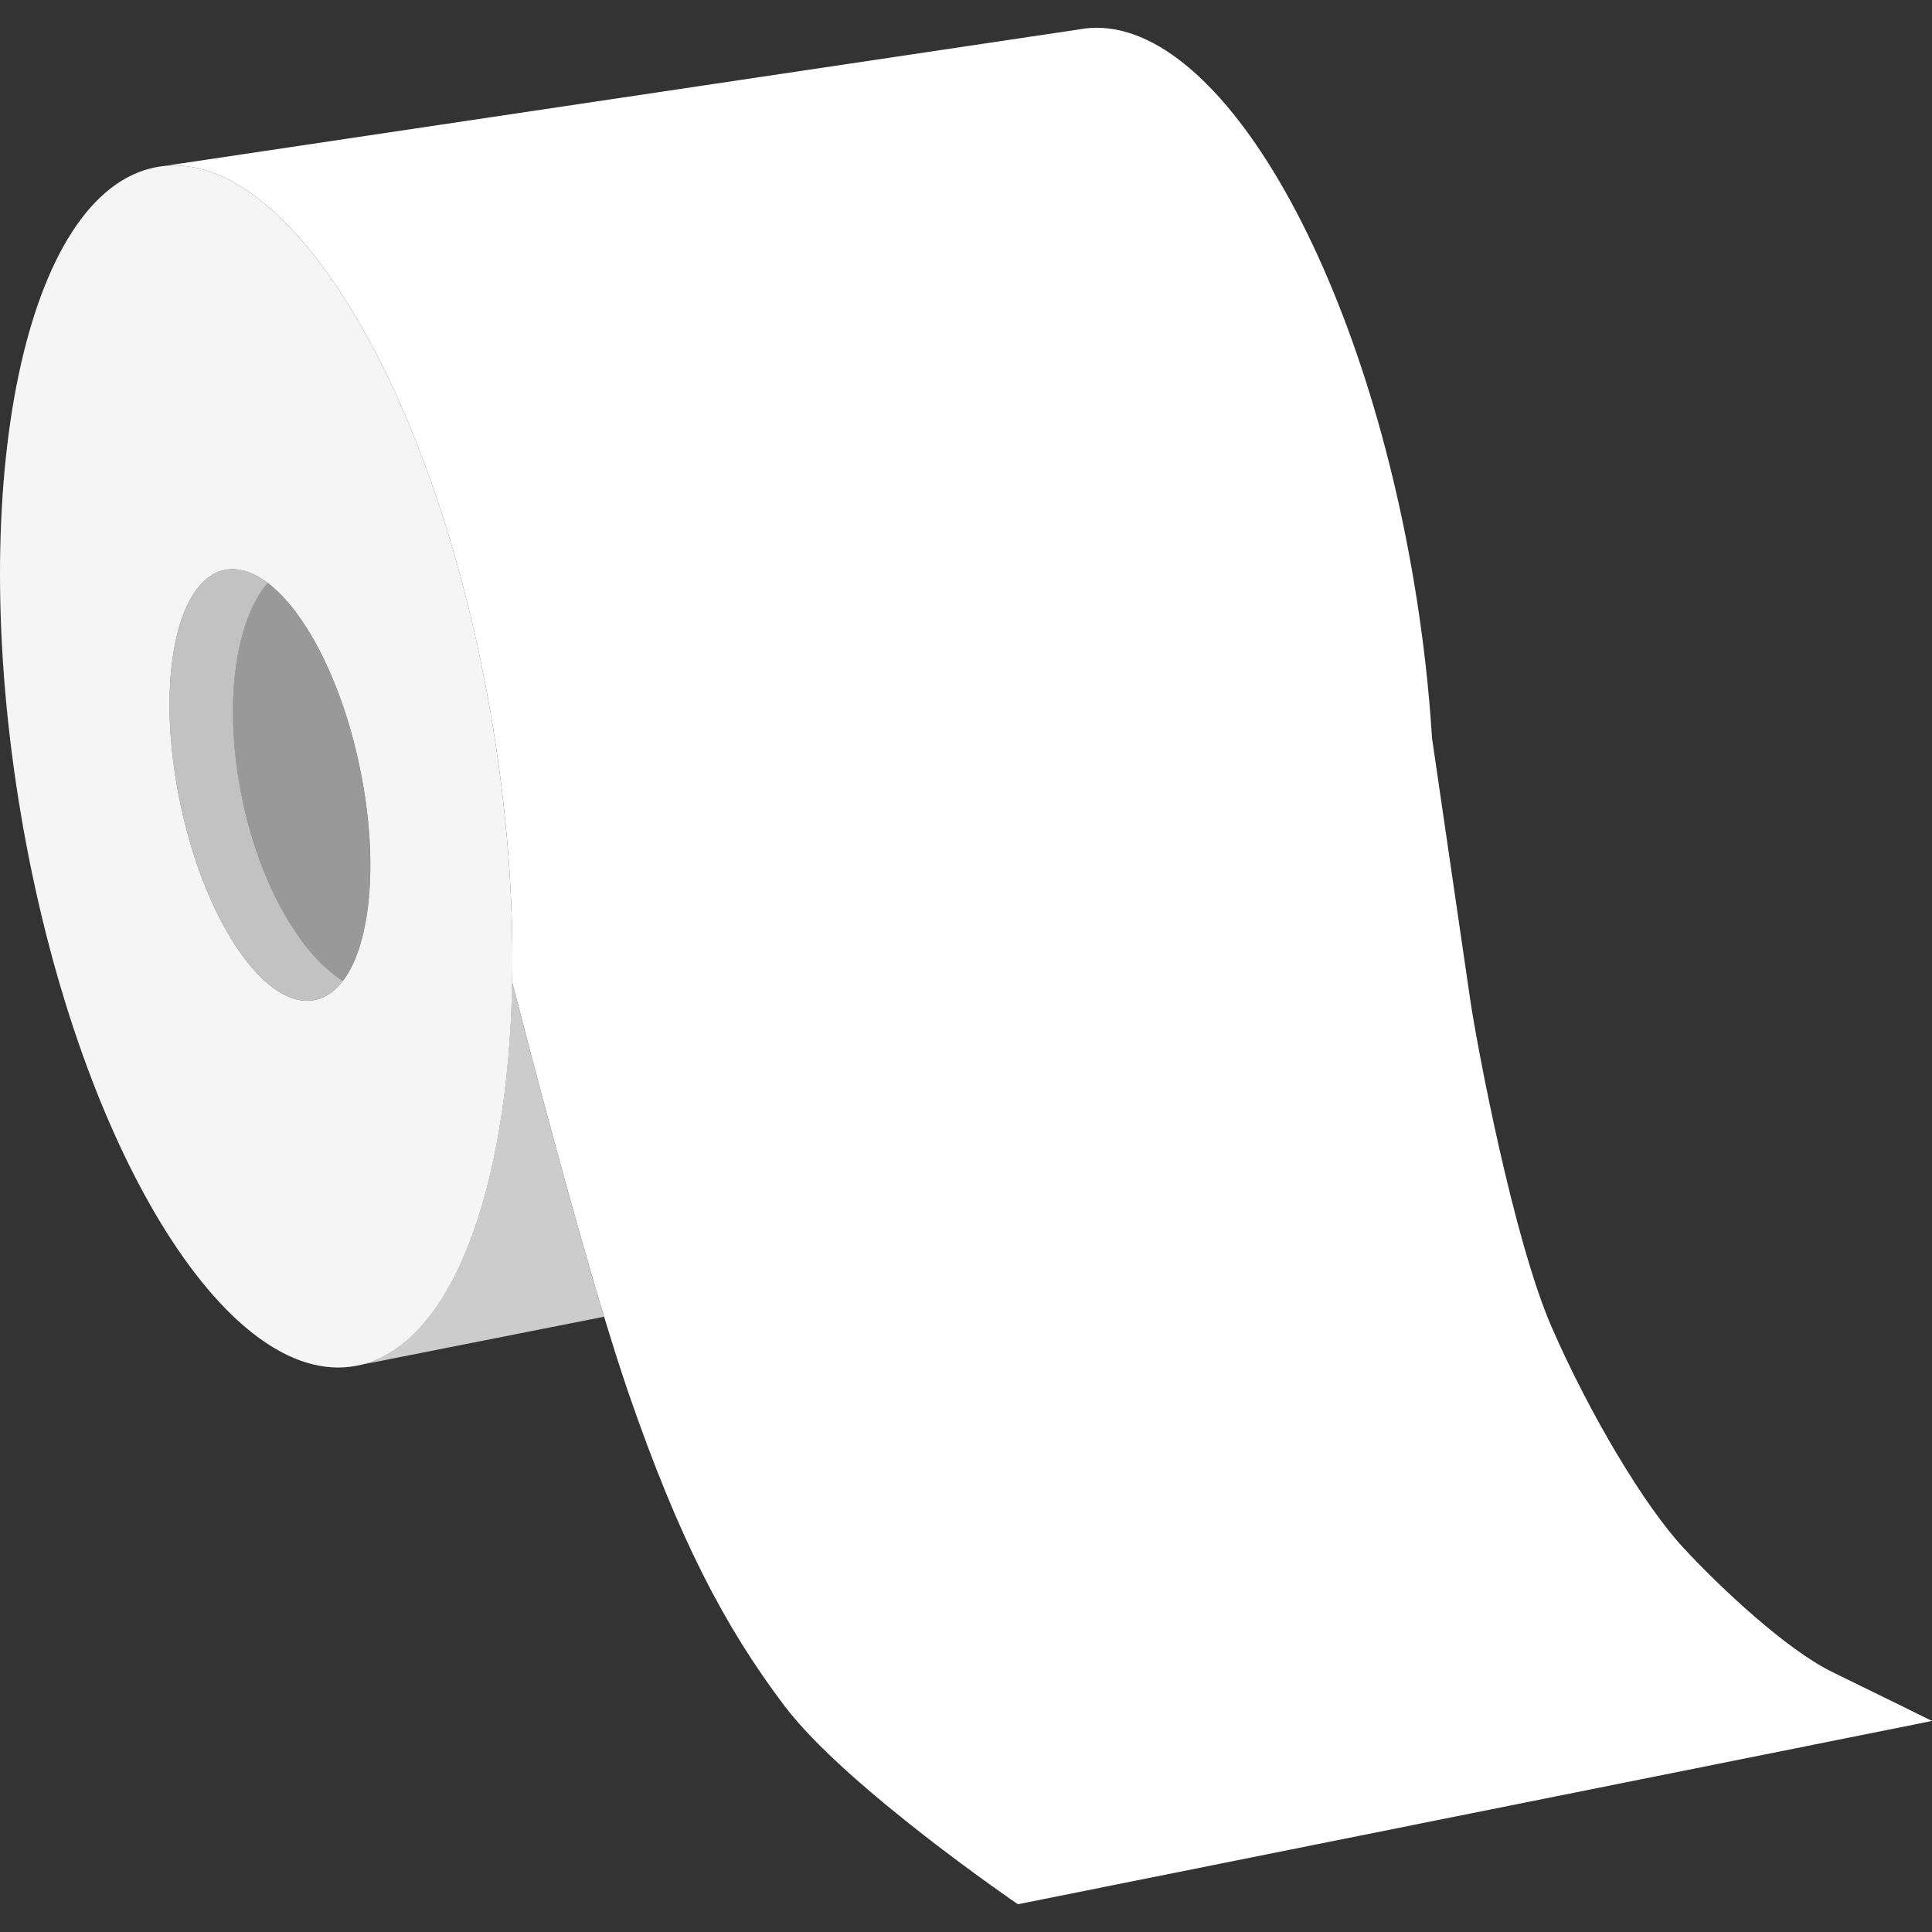 <svg viewBox="0 0 300 300" xmlns="http://www.w3.org/2000/svg"><rect x="0" y="0" width="300" height="300" fill="#333333" stroke="none"/><g fill="#fff"><path d="m 55.38 212.06 l 38.42 -7.6 c -5.17 -17.07 -11.11 -39.65 -14.28 -51.97 -.61 32.55 -9.56 56.72 -24.15 59.57 z" opacity=".75"/><path d="m 284.54 259.64 c -7.03 -3.42 -17.22 -12.9 -23.19 -19.35 s -14.41 -20.49 -20.38 -34.15 -11.59 -43.63 -12.65 -50.74 c -1.05 -7.11 -5.94 -40.67 -5.94 -40.67 l -.01 -.01 c -.48 -7.82 -1.4 -15.94 -2.79 -24.24 -8.61 -51.38 -31.97 -89.84 -52.18 -85.89 l -142.03 21.2 c 19.93 -2.26 42.55 35.69 51 86.07 2.4 14.3 3.4 28.09 3.16 40.64 3.17 12.32 9.11 34.9 14.28 51.97 1.35 4.44 2.64 8.52 3.82 11.93 7.73 22.38 14.76 36.04 24.24 48.56 9.49 12.52 36.19 30.73 36.19 30.73 l 141.94 -28.46 s -8.43 -4.17 -15.46 -7.59 z"/><path d="m 79.53 152.49 c .24 -12.55 -.77 -26.34 -3.16 -40.64 -8.45 -50.37 -31.07 -88.32 -51 -86.06 -.4 .05 -.79 .1 -1.19 .18 0 0 0 0 -.01 0 -20.19 3.94 -29.59 48.81 -20.97 100.2 s 31.98 89.85 52.19 85.9 c 14.58 -2.85 23.53 -27.02 24.15 -59.57 z m -26.29 -.18 c -1.14 1.5 -2.5 2.51 -4.05 2.91 -7.61 1.94 -17.04 -11.41 -21.06 -29.82 s -1.11 -34.9 6.5 -36.84 c 2.22 -.56 4.59 .18 6.94 1.95 5.71 4.32 11.28 14.82 14.13 27.87 3.2 14.65 2.01 28.08 -2.45 33.93 z" opacity=".95"/><path d="m 37.75 124.67 c -3.17 -14.52 -1.41 -28 3.82 -34.16 -2.35 -1.78 -4.72 -2.52 -6.94 -1.95 -7.61 1.94 -10.52 18.43 -6.5 36.84 s 13.45 31.76 21.06 29.82 c 1.55 -.4 2.91 -1.41 4.05 -2.91 -6.49 -4.08 -12.63 -14.51 -15.5 -27.64 z" opacity=".7"/><path d="m 55.69 118.38 c -2.85 -13.05 -8.42 -23.54 -14.13 -27.87 -5.23 6.16 -6.99 19.64 -3.82 34.16 2.87 13.14 9.01 23.57 15.5 27.64 4.46 -5.85 5.65 -19.28 2.45 -33.93 z" opacity=".5"/></g></svg>